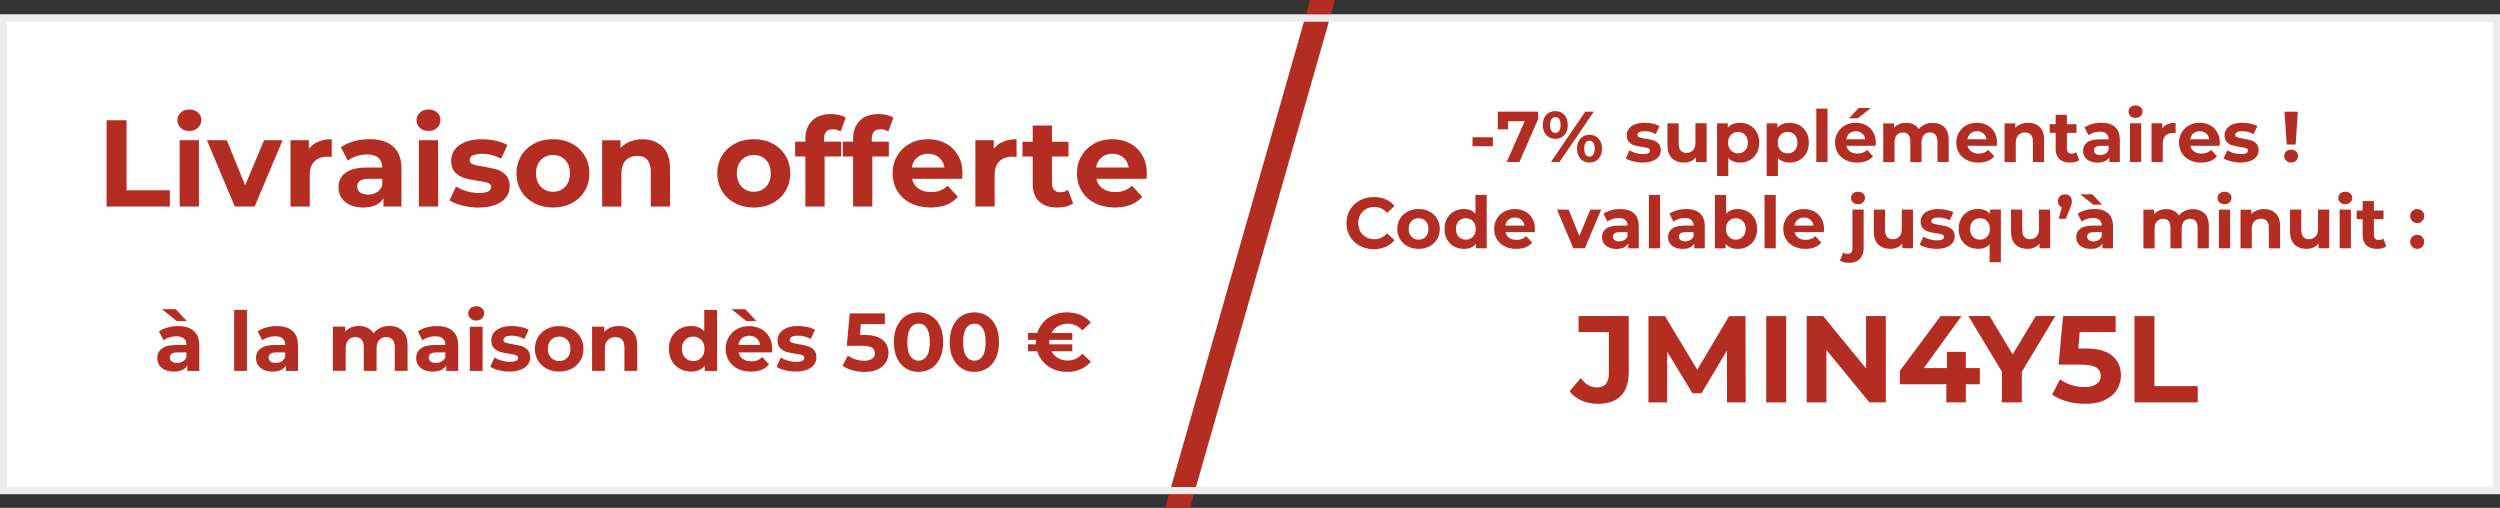 <?xml version="1.0" encoding="UTF-8"?>
<svg id="Calque_1" data-name="Calque 1" xmlns="http://www.w3.org/2000/svg" viewBox="0 0 730 148.27">
  <rect x="0" y="0" width="730" height="148.27" fill="#333333" stroke="none"/>
  <defs>
    <style>
      .cls-1 {
        fill: #fff;
      }

      .cls-2 {
        fill: #ececec;
      }

      .cls-3 {
        fill: #b42d22;
      }
    </style>
  </defs>
  <path class="cls-1" d="M1,5.27H729V143.27H1V5.27Z"/>
  <path class="cls-2" d="M728,6.27V142.27H2V6.27H728m2-2H0V144.27H730V4.27Z"/>
  <g>
    <g>
      <path class="cls-3" d="M429.98,40.08h5.94v2.62h-5.94v-2.62Z"/>
      <path class="cls-3" d="M449.12,32.6v2.21l-5.46,12.5h-3.7l5.27-11.93h-4.87v2.39h-3.02v-5.17h11.78Z"/>
      <path class="cls-3" d="M451.52,39.44c-.68-.74-1.02-1.72-1.02-2.95s.34-2.22,1.02-2.95c.68-.73,1.56-1.1,2.64-1.1s1.95,.37,2.62,1.1c.67,.74,1.01,1.72,1.01,2.95s-.34,2.22-1.01,2.95c-.67,.73-1.55,1.1-2.62,1.1s-1.96-.37-2.64-1.1Zm3.76-1.21c.27-.39,.41-.97,.41-1.74s-.14-1.35-.41-1.74c-.27-.39-.65-.59-1.12-.59s-.83,.2-1.11,.6c-.28,.4-.42,.98-.42,1.73s.14,1.33,.42,1.73c.28,.4,.65,.6,1.11,.6s.85-.2,1.12-.59Zm7.63-5.63h2.5l-10.04,14.7h-2.5l10.04-14.7Zm-.66,14.37c-.55-.33-.98-.8-1.29-1.42-.31-.62-.46-1.33-.46-2.14s.15-1.53,.46-2.14c.31-.62,.74-1.09,1.29-1.42,.55-.33,1.18-.49,1.88-.49,1.08,0,1.96,.37,2.64,1.1,.68,.73,1.02,1.72,1.02,2.95s-.34,2.22-1.02,2.95c-.68,.73-1.56,1.1-2.64,1.1-.7,0-1.33-.16-1.88-.49Zm3-1.83c.27-.4,.41-.98,.41-1.73s-.14-1.33-.41-1.73c-.27-.4-.65-.6-1.12-.6s-.83,.2-1.11,.59-.42,.97-.42,1.74,.14,1.35,.42,1.74c.28,.39,.65,.59,1.11,.59s.85-.2,1.12-.6Z"/>
      <path class="cls-3" d="M476.86,47.12c-.9-.23-1.61-.52-2.14-.87l1.09-2.35c.5,.32,1.11,.58,1.83,.79,.71,.2,1.41,.3,2.1,.3,1.39,0,2.08-.34,2.08-1.03,0-.32-.19-.55-.57-.69-.38-.14-.96-.26-1.74-.36-.92-.14-1.69-.3-2.29-.48-.6-.18-1.12-.5-1.56-.97-.44-.46-.66-1.12-.66-1.97,0-.71,.21-1.35,.62-1.9,.41-.55,1.01-.98,1.81-1.29s1.73-.46,2.8-.46c.8,0,1.59,.09,2.38,.26,.79,.18,1.45,.42,1.96,.72l-1.09,2.33c-.99-.56-2.08-.84-3.25-.84-.7,0-1.23,.1-1.58,.29-.35,.2-.53,.45-.53,.76,0,.35,.19,.6,.57,.73,.38,.14,.98,.27,1.81,.4,.92,.15,1.68,.32,2.27,.49,.59,.18,1.1,.49,1.53,.96,.43,.46,.65,1.11,.65,1.93,0,.7-.21,1.32-.63,1.87-.42,.55-1.03,.97-1.84,1.27-.81,.3-1.76,.45-2.87,.45-.94,0-1.85-.12-2.75-.35Z"/>
      <path class="cls-3" d="M498.34,36v11.3h-3.11v-1.34c-.43,.49-.95,.86-1.55,1.12-.6,.26-1.25,.39-1.95,.39-1.48,0-2.66-.43-3.53-1.28s-1.3-2.12-1.3-3.8v-6.38h3.28v5.9c0,1.82,.76,2.73,2.29,2.73,.78,0,1.41-.26,1.89-.77,.48-.51,.71-1.27,.71-2.28v-5.59h3.28Z"/>
      <path class="cls-3" d="M510.93,36.56c.86,.48,1.54,1.16,2.03,2.04,.49,.88,.74,1.89,.74,3.06s-.25,2.18-.74,3.06-1.17,1.55-2.03,2.04-1.82,.72-2.87,.72c-1.44,0-2.58-.45-3.4-1.36v5.27h-3.28v-15.37h3.13v1.3c.81-.98,2-1.47,3.55-1.47,1.05,0,2,.24,2.87,.72Zm-1.37,7.37c.54-.57,.81-1.33,.81-2.28s-.27-1.71-.81-2.28c-.54-.57-1.23-.85-2.07-.85s-1.53,.28-2.07,.85c-.54,.57-.81,1.33-.81,2.28s.27,1.71,.81,2.28,1.23,.85,2.07,.85,1.53-.28,2.07-.85Z"/>
      <path class="cls-3" d="M525.42,36.56c.86,.48,1.54,1.16,2.03,2.04,.49,.88,.73,1.89,.73,3.06s-.25,2.18-.73,3.06c-.49,.88-1.17,1.55-2.03,2.04-.86,.48-1.82,.72-2.87,.72-1.44,0-2.58-.45-3.4-1.36v5.27h-3.28v-15.37h3.13v1.3c.81-.98,2-1.47,3.55-1.47,1.05,0,2.01,.24,2.87,.72Zm-1.37,7.37c.54-.57,.81-1.33,.81-2.28s-.27-1.71-.81-2.28c-.54-.57-1.23-.85-2.07-.85s-1.53,.28-2.07,.85c-.54,.57-.81,1.33-.81,2.28s.27,1.71,.81,2.28c.54,.57,1.23,.85,2.07,.85s1.53-.28,2.07-.85Z"/>
      <path class="cls-3" d="M530.36,31.72h3.28v15.58h-3.28v-15.58Z"/>
      <path class="cls-3" d="M547.69,42.58h-8.55c.15,.7,.52,1.25,1.09,1.66,.57,.41,1.29,.61,2.14,.61,.59,0,1.11-.09,1.56-.26,.45-.17,.88-.45,1.27-.83l1.74,1.89c-1.06,1.22-2.62,1.83-4.66,1.83-1.27,0-2.4-.25-3.38-.75-.98-.5-1.74-1.19-2.27-2.07s-.8-1.88-.8-3,.26-2.1,.79-2.99c.53-.89,1.25-1.58,2.16-2.08,.92-.5,1.94-.75,3.08-.75s2.11,.24,3,.71c.9,.48,1.6,1.16,2.11,2.05,.51,.89,.77,1.92,.77,3.1,0,.04-.02,.34-.06,.88Zm-7.67-3.63c-.5,.42-.81,.99-.92,1.72h5.57c-.11-.71-.42-1.28-.92-1.71-.5-.43-1.12-.64-1.85-.64s-1.37,.21-1.87,.63Zm2.71-7.41h3.53l-3.8,3.02h-2.56l2.83-3.02Z"/>
      <path class="cls-3" d="M567.77,37.09c.83,.83,1.25,2.08,1.25,3.75v6.47h-3.28v-5.96c0-.9-.19-1.56-.56-2.01-.37-.44-.9-.66-1.59-.66-.77,0-1.38,.25-1.83,.75-.45,.5-.67,1.24-.67,2.22v5.67h-3.28v-5.96c0-1.78-.71-2.67-2.14-2.67-.76,0-1.36,.25-1.81,.75-.45,.5-.67,1.24-.67,2.22v5.67h-3.28v-11.3h3.13v1.3c.42-.48,.93-.84,1.54-1.09,.61-.25,1.28-.38,2-.38,.8,0,1.52,.16,2.16,.47s1.16,.77,1.55,1.38c.46-.59,1.05-1.04,1.75-1.36,.71-.32,1.48-.48,2.32-.48,1.41,0,2.54,.42,3.37,1.25Z"/>
      <path class="cls-3" d="M583.09,42.58h-8.55c.15,.7,.52,1.25,1.09,1.66,.57,.41,1.29,.61,2.14,.61,.59,0,1.11-.09,1.56-.26,.46-.17,.88-.45,1.27-.83l1.74,1.89c-1.06,1.22-2.62,1.83-4.66,1.83-1.27,0-2.4-.25-3.38-.75-.98-.5-1.74-1.19-2.27-2.07-.53-.88-.8-1.88-.8-3s.26-2.1,.79-2.99c.52-.89,1.25-1.58,2.16-2.08,.92-.5,1.94-.75,3.08-.75s2.11,.24,3,.71c.9,.48,1.6,1.16,2.11,2.05,.51,.89,.77,1.92,.77,3.1,0,.04-.02,.34-.06,.88Zm-7.67-3.63c-.5,.42-.81,.99-.92,1.72h5.57c-.11-.71-.42-1.28-.92-1.71-.5-.43-1.12-.64-1.85-.64s-1.37,.21-1.87,.63Z"/>
      <path class="cls-3" d="M595.6,37.1c.86,.84,1.29,2.09,1.29,3.74v6.47h-3.28v-5.96c0-.9-.2-1.56-.59-2.01-.39-.44-.96-.66-1.7-.66-.83,0-1.48,.26-1.97,.77-.49,.51-.74,1.27-.74,2.28v5.59h-3.28v-11.3h3.13v1.32c.43-.48,.97-.84,1.62-1.1,.64-.26,1.35-.39,2.12-.39,1.4,0,2.53,.42,3.39,1.26Z"/>
      <path class="cls-3" d="M607.14,46.76c-.32,.24-.72,.42-1.19,.54-.47,.12-.96,.18-1.48,.18-1.34,0-2.38-.34-3.12-1.03-.74-.69-1.1-1.69-1.1-3.02v-4.64h-1.74v-2.52h1.74v-2.75h3.28v2.75h2.81v2.52h-2.81v4.6c0,.48,.12,.84,.37,1.1,.24,.26,.59,.39,1.04,.39,.52,0,.96-.14,1.32-.42l.88,2.31Z"/>
      <path class="cls-3" d="M617.58,37.09c.94,.83,1.41,2.09,1.41,3.77v6.45h-3.07v-1.41c-.62,1.05-1.76,1.58-3.44,1.58-.87,0-1.62-.15-2.26-.44s-1.12-.7-1.46-1.22c-.34-.52-.5-1.11-.5-1.76,0-1.05,.4-1.88,1.19-2.48s2.01-.9,3.67-.9h2.6c0-.71-.22-1.26-.65-1.65-.43-.38-1.08-.58-1.95-.58-.6,0-1.19,.09-1.77,.28-.58,.19-1.08,.44-1.48,.77l-1.18-2.29c.62-.43,1.35-.77,2.22-1.01,.86-.24,1.75-.36,2.66-.36,1.75,0,3.09,.42,4.03,1.25Zm-2.79,7.79c.43-.26,.74-.64,.92-1.14v-1.16h-2.25c-1.34,0-2.02,.44-2.02,1.32,0,.42,.16,.75,.49,1s.78,.37,1.35,.37,1.06-.13,1.49-.39Z"/>
      <path class="cls-3" d="M622.11,33.9c-.38-.35-.57-.78-.57-1.3s.19-.95,.57-1.3c.38-.35,.87-.52,1.47-.52s1.09,.17,1.47,.5,.57,.76,.57,1.26c0,.55-.19,1-.57,1.35-.38,.36-.87,.54-1.47,.54s-1.09-.17-1.47-.52Zm-.17,2.1h3.28v11.3h-3.28v-11.3Z"/>
      <path class="cls-3" d="M632.98,36.26c.67-.28,1.43-.42,2.3-.42v3.02c-.36-.03-.61-.04-.74-.04-.94,0-1.67,.26-2.21,.79-.53,.52-.8,1.31-.8,2.36v5.33h-3.28v-11.3h3.13v1.49c.39-.55,.92-.96,1.58-1.24Z"/>
      <path class="cls-3" d="M648.13,42.58h-8.55c.15,.7,.52,1.25,1.09,1.66,.57,.41,1.29,.61,2.14,.61,.59,0,1.11-.09,1.56-.26,.46-.17,.88-.45,1.27-.83l1.74,1.89c-1.06,1.22-2.62,1.83-4.66,1.83-1.27,0-2.4-.25-3.38-.75-.98-.5-1.74-1.19-2.27-2.07-.53-.88-.8-1.88-.8-3s.26-2.1,.79-2.99c.52-.89,1.25-1.58,2.16-2.08,.92-.5,1.94-.75,3.08-.75s2.11,.24,3,.71c.9,.48,1.6,1.16,2.11,2.05,.51,.89,.77,1.92,.77,3.1,0,.04-.02,.34-.06,.88Zm-7.67-3.63c-.5,.42-.81,.99-.92,1.72h5.57c-.11-.71-.42-1.28-.92-1.71-.5-.43-1.12-.64-1.85-.64s-1.37,.21-1.87,.63Z"/>
      <path class="cls-3" d="M651.43,47.12c-.9-.23-1.61-.52-2.14-.87l1.09-2.35c.5,.32,1.11,.58,1.83,.79,.71,.2,1.41,.3,2.1,.3,1.39,0,2.08-.34,2.08-1.03,0-.32-.19-.55-.57-.69-.38-.14-.96-.26-1.74-.36-.92-.14-1.69-.3-2.29-.48-.6-.18-1.12-.5-1.56-.97-.44-.46-.66-1.12-.66-1.97,0-.71,.21-1.35,.62-1.9,.41-.55,1.01-.98,1.81-1.29s1.73-.46,2.8-.46c.8,0,1.59,.09,2.38,.26,.79,.18,1.45,.42,1.96,.72l-1.09,2.33c-.99-.56-2.08-.84-3.25-.84-.7,0-1.23,.1-1.58,.29-.35,.2-.53,.45-.53,.76,0,.35,.19,.6,.57,.73,.38,.14,.98,.27,1.81,.4,.92,.15,1.68,.32,2.27,.49,.59,.18,1.1,.49,1.53,.96,.43,.46,.65,1.11,.65,1.93,0,.7-.21,1.32-.63,1.87-.42,.55-1.03,.97-1.84,1.27-.81,.3-1.76,.45-2.87,.45-.94,0-1.85-.12-2.75-.35Z"/>
      <path class="cls-3" d="M667.57,46.91c-.39-.37-.58-.82-.58-1.35s.19-.98,.57-1.33,.86-.54,1.45-.54,1.07,.18,1.45,.54,.57,.8,.57,1.33-.19,.98-.58,1.35c-.39,.37-.87,.56-1.44,.56s-1.05-.19-1.44-.56Zm-.51-14.31h3.91l-.65,9.6h-2.6l-.65-9.6Z"/>
      <path class="cls-3" d="M397.07,71.78c-1.21-.65-2.16-1.55-2.86-2.71-.69-1.15-1.04-2.46-1.04-3.92s.35-2.76,1.04-3.92c.69-1.15,1.65-2.06,2.86-2.71s2.57-.98,4.08-.98c1.27,0,2.43,.22,3.46,.67s1.89,1.09,2.59,1.93l-2.18,2.02c-.99-1.15-2.23-1.72-3.7-1.72-.91,0-1.72,.2-2.44,.6s-1.27,.96-1.67,1.67c-.4,.71-.6,1.53-.6,2.44s.2,1.72,.6,2.44c.4,.71,.96,1.27,1.67,1.67s1.53,.6,2.44,.6c1.47,0,2.7-.58,3.7-1.74l2.18,2.02c-.7,.85-1.57,1.51-2.6,1.95s-2.19,.67-3.46,.67c-1.5,0-2.85-.33-4.06-.98Z"/>
      <path class="cls-3" d="M411.03,71.92c-.95-.5-1.68-1.19-2.22-2.07s-.8-1.88-.8-3,.27-2.12,.8-3c.53-.88,1.27-1.57,2.22-2.07,.94-.5,2.01-.75,3.2-.75s2.25,.25,3.19,.75c.94,.5,1.67,1.19,2.21,2.07,.53,.88,.8,1.88,.8,3s-.27,2.12-.8,3c-.53,.88-1.27,1.57-2.21,2.07-.94,.5-2,.75-3.19,.75s-2.26-.25-3.2-.75Zm5.27-2.79c.54-.57,.81-1.33,.81-2.28s-.27-1.71-.81-2.28c-.54-.57-1.23-.85-2.07-.85s-1.53,.28-2.08,.85c-.55,.57-.82,1.33-.82,2.28s.27,1.71,.82,2.28,1.24,.85,2.08,.85,1.53-.28,2.07-.85Z"/>
      <path class="cls-3" d="M434.12,56.92v15.58h-3.13v-1.3c-.81,.98-1.99,1.47-3.53,1.47-1.06,0-2.03-.24-2.89-.71-.86-.48-1.54-1.16-2.03-2.04-.49-.88-.74-1.9-.74-3.07s.25-2.18,.74-3.07c.49-.88,1.17-1.56,2.03-2.04,.86-.48,1.82-.71,2.89-.71,1.44,0,2.57,.46,3.38,1.36v-5.48h3.28Zm-4.03,12.21c.55-.57,.82-1.33,.82-2.28s-.27-1.71-.82-2.28c-.55-.57-1.23-.85-2.06-.85s-1.53,.28-2.08,.85c-.55,.57-.82,1.33-.82,2.28s.27,1.71,.82,2.28,1.24,.85,2.08,.85,1.51-.28,2.06-.85Z"/>
      <path class="cls-3" d="M448.15,67.78h-8.55c.15,.7,.52,1.25,1.09,1.66,.57,.41,1.29,.61,2.14,.61,.59,0,1.11-.09,1.56-.26,.46-.17,.88-.45,1.27-.83l1.74,1.89c-1.06,1.22-2.62,1.83-4.66,1.83-1.27,0-2.4-.25-3.38-.75-.98-.5-1.74-1.19-2.27-2.07-.53-.88-.8-1.88-.8-3s.26-2.1,.79-2.99c.52-.89,1.25-1.58,2.16-2.08,.92-.5,1.94-.75,3.08-.75s2.11,.24,3,.71c.9,.48,1.6,1.16,2.11,2.05,.51,.89,.77,1.92,.77,3.1,0,.04-.02,.34-.06,.88Zm-7.67-3.63c-.5,.42-.81,.99-.92,1.72h5.57c-.11-.71-.42-1.28-.92-1.71-.5-.43-1.12-.64-1.85-.64s-1.37,.21-1.87,.63Z"/>
      <path class="cls-3" d="M467.55,61.2l-4.77,11.3h-3.38l-4.75-11.3h3.38l3.13,7.69,3.23-7.69h3.15Z"/>
      <path class="cls-3" d="M477.11,62.29c.94,.83,1.41,2.09,1.41,3.77v6.45h-3.07v-1.41c-.62,1.05-1.76,1.58-3.44,1.58-.87,0-1.62-.15-2.26-.44-.64-.29-1.12-.7-1.46-1.22-.34-.52-.5-1.11-.5-1.76,0-1.05,.4-1.88,1.19-2.48s2.01-.9,3.66-.9h2.6c0-.71-.22-1.26-.65-1.65-.43-.38-1.08-.58-1.95-.58-.6,0-1.19,.09-1.77,.28s-1.07,.44-1.48,.77l-1.18-2.29c.62-.43,1.35-.77,2.22-1.01,.86-.24,1.75-.36,2.66-.36,1.75,0,3.09,.42,4.03,1.25Zm-2.79,7.79c.43-.26,.74-.64,.92-1.14v-1.16h-2.25c-1.34,0-2.02,.44-2.02,1.32,0,.42,.16,.75,.49,1s.78,.37,1.35,.37,1.06-.13,1.49-.39Z"/>
      <path class="cls-3" d="M481.48,56.92h3.28v15.58h-3.28v-15.58Z"/>
      <path class="cls-3" d="M496.39,62.29c.94,.83,1.41,2.09,1.41,3.77v6.45h-3.07v-1.41c-.62,1.05-1.76,1.58-3.44,1.58-.87,0-1.62-.15-2.26-.44-.64-.29-1.12-.7-1.46-1.22-.34-.52-.5-1.11-.5-1.76,0-1.05,.4-1.88,1.19-2.48s2.01-.9,3.66-.9h2.6c0-.71-.22-1.26-.65-1.65-.43-.38-1.08-.58-1.95-.58-.6,0-1.19,.09-1.77,.28s-1.07,.44-1.48,.77l-1.18-2.29c.62-.43,1.35-.77,2.22-1.01,.86-.24,1.75-.36,2.66-.36,1.75,0,3.09,.42,4.03,1.25Zm-2.79,7.79c.43-.26,.74-.64,.92-1.14v-1.16h-2.25c-1.34,0-2.02,.44-2.02,1.32,0,.42,.16,.75,.49,1s.78,.37,1.35,.37,1.06-.13,1.49-.39Z"/>
      <path class="cls-3" d="M510.3,61.76c.86,.48,1.54,1.16,2.03,2.04,.49,.88,.74,1.89,.74,3.06s-.25,2.18-.74,3.06-1.17,1.55-2.03,2.04-1.82,.72-2.87,.72c-1.55,0-2.74-.49-3.55-1.47v1.3h-3.13v-15.58h3.28v5.48c.83-.91,1.96-1.36,3.4-1.36,1.05,0,2,.24,2.87,.72Zm-1.37,7.37c.54-.57,.81-1.33,.81-2.28s-.27-1.71-.81-2.28c-.54-.57-1.23-.85-2.07-.85s-1.53,.28-2.07,.85c-.54,.57-.81,1.33-.81,2.28s.27,1.71,.81,2.28,1.23,.85,2.07,.85,1.53-.28,2.07-.85Z"/>
      <path class="cls-3" d="M515.24,56.92h3.28v15.58h-3.28v-15.58Z"/>
      <path class="cls-3" d="M532.57,67.78h-8.55c.15,.7,.52,1.25,1.09,1.66,.57,.41,1.29,.61,2.14,.61,.59,0,1.11-.09,1.56-.26,.46-.17,.88-.45,1.27-.83l1.74,1.89c-1.06,1.22-2.62,1.83-4.66,1.83-1.27,0-2.4-.25-3.38-.75-.98-.5-1.74-1.19-2.27-2.07-.53-.88-.8-1.88-.8-3s.26-2.1,.79-2.99c.52-.89,1.25-1.58,2.16-2.08,.92-.5,1.94-.75,3.08-.75s2.11,.24,3,.71c.9,.48,1.6,1.16,2.11,2.05,.51,.89,.77,1.92,.77,3.1,0,.04-.02,.34-.06,.88Zm-7.67-3.63c-.5,.42-.81,.99-.92,1.72h5.57c-.11-.71-.42-1.28-.92-1.71-.5-.43-1.12-.64-1.85-.64s-1.37,.21-1.87,.63Z"/>
      <path class="cls-3" d="M537.29,76.11l.88-2.37c.38,.27,.84,.4,1.39,.4,.42,0,.75-.14,.99-.41s.36-.68,.36-1.23v-11.3h3.28v11.28c0,1.32-.38,2.36-1.12,3.12-.75,.76-1.8,1.14-3.14,1.14-1.15,0-2.02-.21-2.62-.63Zm3.78-17.01c-.38-.35-.57-.78-.57-1.3s.19-.95,.57-1.3c.38-.35,.87-.52,1.47-.52s1.09,.17,1.47,.5,.57,.76,.57,1.26c0,.55-.19,1-.57,1.35-.38,.36-.87,.54-1.47,.54s-1.09-.17-1.47-.52Z"/>
      <path class="cls-3" d="M558.59,61.2v11.3h-3.11v-1.34c-.43,.49-.95,.86-1.55,1.12-.6,.26-1.25,.39-1.95,.39-1.48,0-2.66-.43-3.53-1.28s-1.3-2.12-1.3-3.8v-6.38h3.28v5.9c0,1.82,.76,2.73,2.29,2.73,.78,0,1.41-.26,1.89-.77,.48-.51,.71-1.27,.71-2.28v-5.59h3.28Z"/>
      <path class="cls-3" d="M562.68,72.32c-.9-.23-1.61-.52-2.14-.87l1.09-2.35c.5,.32,1.11,.58,1.83,.79,.71,.2,1.41,.3,2.1,.3,1.39,0,2.08-.34,2.08-1.03,0-.32-.19-.55-.57-.69-.38-.14-.96-.26-1.74-.36-.92-.14-1.69-.3-2.29-.48-.6-.18-1.12-.5-1.56-.97-.44-.46-.66-1.12-.66-1.97,0-.71,.21-1.35,.62-1.9s1.01-.98,1.81-1.29c.79-.31,1.72-.46,2.8-.46,.8,0,1.59,.09,2.38,.26,.79,.18,1.45,.42,1.96,.72l-1.09,2.33c-.99-.56-2.08-.84-3.25-.84-.7,0-1.22,.1-1.57,.29-.35,.2-.53,.45-.53,.76,0,.35,.19,.6,.57,.73,.38,.14,.98,.27,1.81,.4,.92,.15,1.68,.32,2.27,.49,.59,.18,1.1,.49,1.53,.96s.65,1.11,.65,1.93c0,.7-.21,1.32-.63,1.87-.42,.55-1.03,.97-1.84,1.27-.8,.3-1.76,.45-2.87,.45-.94,0-1.86-.12-2.75-.35Z"/>
      <path class="cls-3" d="M584.25,61.2v15.37h-3.28v-5.27c-.81,.91-1.94,1.36-3.38,1.36-1.06,0-2.03-.24-2.89-.71-.86-.48-1.54-1.16-2.03-2.04-.49-.88-.74-1.9-.74-3.07s.25-2.18,.74-3.07c.49-.88,1.17-1.56,2.03-2.04,.86-.48,1.82-.71,2.89-.71,1.54,0,2.72,.49,3.53,1.47v-1.3h3.13Zm-4.03,7.93c.55-.57,.82-1.33,.82-2.28s-.27-1.71-.82-2.28c-.55-.57-1.23-.85-2.06-.85s-1.53,.28-2.08,.85c-.55,.57-.82,1.33-.82,2.28s.27,1.71,.82,2.28,1.24,.85,2.08,.85,1.51-.28,2.06-.85Z"/>
      <path class="cls-3" d="M598.65,61.2v11.3h-3.11v-1.34c-.43,.49-.95,.86-1.55,1.12-.6,.26-1.25,.39-1.95,.39-1.48,0-2.66-.43-3.53-1.28s-1.3-2.12-1.3-3.8v-6.38h3.28v5.9c0,1.82,.76,2.73,2.29,2.73,.78,0,1.41-.26,1.89-.77,.48-.51,.71-1.27,.71-2.28v-5.59h3.28Z"/>
      <path class="cls-3" d="M604.41,57.31c.38,.37,.57,.86,.57,1.46,0,.28-.04,.56-.1,.84-.07,.28-.22,.7-.44,1.26l-1.22,3.02h-2.08l.9-3.32c-.35-.15-.62-.38-.82-.69-.2-.31-.29-.68-.29-1.11,0-.6,.19-1.09,.58-1.46s.87-.56,1.46-.56,1.07,.19,1.45,.56Z"/>
      <path class="cls-3" d="M615.58,62.29c.94,.83,1.41,2.09,1.41,3.77v6.45h-3.07v-1.41c-.62,1.05-1.76,1.58-3.44,1.58-.87,0-1.62-.15-2.26-.44-.64-.29-1.12-.7-1.46-1.22-.34-.52-.5-1.11-.5-1.76,0-1.05,.4-1.88,1.19-2.48s2.01-.9,3.66-.9h2.6c0-.71-.22-1.26-.65-1.65-.43-.38-1.08-.58-1.95-.58-.6,0-1.19,.09-1.77,.28s-1.07,.44-1.48,.77l-1.18-2.29c.62-.43,1.35-.77,2.22-1.01,.86-.24,1.75-.36,2.66-.36,1.75,0,3.09,.42,4.03,1.25Zm-8.15-5.55h3.53l2.83,3.02h-2.56l-3.8-3.02Zm5.36,13.35c.43-.26,.74-.64,.92-1.14v-1.16h-2.25c-1.34,0-2.02,.44-2.02,1.32,0,.42,.16,.75,.49,1s.78,.37,1.35,.37,1.06-.13,1.49-.39Z"/>
      <path class="cls-3" d="M643.73,62.29c.83,.83,1.25,2.08,1.25,3.75v6.47h-3.28v-5.96c0-.9-.19-1.56-.56-2.01-.37-.44-.9-.66-1.59-.66-.77,0-1.38,.25-1.83,.75-.45,.5-.67,1.24-.67,2.22v5.67h-3.28v-5.96c0-1.78-.71-2.67-2.14-2.67-.76,0-1.36,.25-1.81,.75-.45,.5-.67,1.24-.67,2.22v5.67h-3.28v-11.3h3.13v1.3c.42-.48,.93-.84,1.54-1.09,.61-.25,1.28-.38,2-.38,.8,0,1.52,.16,2.16,.47s1.16,.77,1.55,1.38c.46-.59,1.05-1.04,1.75-1.36,.71-.32,1.48-.48,2.32-.48,1.41,0,2.54,.42,3.37,1.25Z"/>
      <path class="cls-3" d="M648.09,59.1c-.38-.35-.57-.78-.57-1.3s.19-.95,.57-1.3c.38-.35,.87-.52,1.47-.52s1.09,.17,1.47,.5,.57,.76,.57,1.26c0,.55-.19,1-.57,1.35-.38,.36-.87,.54-1.47,.54s-1.09-.17-1.47-.52Zm-.17,2.1h3.28v11.3h-3.28v-11.3Z"/>
      <path class="cls-3" d="M664.5,62.3c.86,.84,1.29,2.09,1.29,3.74v6.47h-3.28v-5.96c0-.9-.2-1.56-.59-2.01-.39-.44-.96-.66-1.7-.66-.83,0-1.48,.26-1.97,.77-.49,.51-.73,1.27-.73,2.28v5.59h-3.28v-11.3h3.13v1.32c.43-.48,.97-.84,1.62-1.1,.64-.26,1.35-.39,2.12-.39,1.4,0,2.53,.42,3.39,1.26Z"/>
      <path class="cls-3" d="M680.13,61.2v11.3h-3.11v-1.34c-.43,.49-.95,.86-1.55,1.12-.6,.26-1.25,.39-1.95,.39-1.48,0-2.66-.43-3.53-1.28-.87-.85-1.3-2.12-1.3-3.8v-6.38h3.28v5.9c0,1.82,.76,2.73,2.29,2.73,.78,0,1.41-.26,1.89-.77,.48-.51,.71-1.27,.71-2.28v-5.59h3.28Z"/>
      <path class="cls-3" d="M683.35,59.1c-.38-.35-.57-.78-.57-1.3s.19-.95,.57-1.3c.38-.35,.87-.52,1.47-.52s1.09,.17,1.47,.5,.57,.76,.57,1.26c0,.55-.19,1-.57,1.35-.38,.36-.87,.54-1.47,.54s-1.09-.17-1.47-.52Zm-.17,2.1h3.28v11.3h-3.28v-11.3Z"/>
      <path class="cls-3" d="M696.79,71.96c-.32,.24-.72,.42-1.19,.54-.47,.12-.96,.18-1.48,.18-1.34,0-2.38-.34-3.12-1.03-.74-.69-1.1-1.69-1.1-3.02v-4.64h-1.74v-2.52h1.74v-2.75h3.28v2.75h2.81v2.52h-2.81v4.6c0,.48,.12,.84,.37,1.1,.24,.26,.59,.39,1.04,.39,.52,0,.96-.14,1.32-.42l.88,2.31Z"/>
      <path class="cls-3" d="M704.37,64.54c-.39-.39-.59-.88-.59-1.47s.2-1.09,.59-1.46c.39-.37,.88-.56,1.45-.56s1.06,.19,1.45,.56c.39,.37,.59,.86,.59,1.46s-.2,1.08-.59,1.47c-.39,.39-.88,.59-1.45,.59s-1.06-.2-1.45-.59Zm0,7.54c-.39-.39-.59-.88-.59-1.47s.2-1.09,.59-1.46c.39-.37,.88-.56,1.45-.56s1.06,.19,1.45,.56c.39,.37,.59,.86,.59,1.46s-.2,1.08-.59,1.47-.88,.59-1.45,.59-1.06-.2-1.45-.59Z"/>
      <path class="cls-3" d="M461.83,116.98c-1.43-.63-2.6-1.54-3.51-2.72l3.24-3.89c1.37,1.85,2.93,2.77,4.68,2.77,2.38,0,3.56-1.39,3.56-4.18v-11.99h-8.86v-4.68h14.65v16.34c0,3.1-.77,5.42-2.3,6.97-1.54,1.55-3.79,2.32-6.77,2.32-1.7,0-3.27-.32-4.7-.95Z"/>
      <path class="cls-3" d="M504.29,117.5l-.04-15.12-7.42,12.46h-2.63l-7.38-12.13v14.8h-5.47v-25.2h4.82l9.43,15.66,9.29-15.66h4.79l.07,25.2h-5.47Z"/>
      <path class="cls-3" d="M515.74,92.3h5.83v25.2h-5.83v-25.2Z"/>
      <path class="cls-3" d="M550.66,92.3v25.2h-4.79l-12.56-15.3v15.3h-5.76v-25.2h4.82l12.53,15.3v-15.3h5.76Z"/>
      <path class="cls-3" d="M578.12,112.21h-4.1v5.29h-5.69v-5.29h-13.57v-3.92l11.88-15.98h6.12l-11.02,15.16h6.77v-4.72h5.51v4.72h4.1v4.75Z"/>
      <path class="cls-3" d="M590.37,108.57v8.93h-5.83v-9l-9.76-16.2h6.19l6.73,11.2,6.73-11.2h5.72l-9.79,16.27Z"/>
      <path class="cls-3" d="M616.77,103.89c1.69,1.42,2.54,3.31,2.54,5.69,0,1.54-.38,2.93-1.15,4.19-.77,1.26-1.94,2.27-3.51,3.02-1.57,.76-3.51,1.13-5.81,1.13-1.78,0-3.52-.23-5.24-.7-1.72-.47-3.17-1.13-4.37-2l2.3-4.46c.96,.72,2.06,1.28,3.31,1.67,1.25,.4,2.53,.59,3.85,.59,1.46,0,2.62-.29,3.46-.86,.84-.58,1.26-1.38,1.26-2.41s-.44-1.9-1.31-2.45c-.88-.55-2.39-.83-4.55-.83h-6.44l1.3-14.18h15.37v4.68h-10.51l-.4,4.79h2.05c3.55,0,6.17,.71,7.87,2.12Z"/>
      <path class="cls-3" d="M623.27,92.3h5.83v20.45h12.64v4.75h-18.47v-25.2Z"/>
    </g>
    <g>
      <path class="cls-3" d="M31.12,35.11h5.83v20.45h12.64v4.75H31.12v-25.2Z"/>
      <path class="cls-3" d="M52.76,37.34c-.65-.6-.97-1.34-.97-2.23s.32-1.63,.97-2.23c.65-.6,1.49-.9,2.52-.9s1.87,.29,2.52,.86c.65,.58,.97,1.3,.97,2.16,0,.94-.32,1.71-.97,2.32-.65,.61-1.49,.92-2.52,.92s-1.87-.3-2.52-.9Zm-.29,3.6h5.62v19.37h-5.62v-19.37Z"/>
      <path class="cls-3" d="M82.53,40.94l-8.17,19.37h-5.8l-8.14-19.37h5.8l5.36,13.18,5.54-13.18h5.4Z"/>
      <path class="cls-3" d="M92.92,41.37c1.14-.48,2.45-.72,3.94-.72v5.18c-.62-.05-1.04-.07-1.26-.07-1.61,0-2.87,.45-3.78,1.35-.91,.9-1.37,2.25-1.37,4.05v9.14h-5.62v-19.37h5.36v2.56c.67-.94,1.58-1.64,2.72-2.12Z"/>
      <path class="cls-3" d="M114.82,42.79c1.61,1.43,2.41,3.58,2.41,6.46v11.05h-5.26v-2.41c-1.06,1.8-3.02,2.7-5.9,2.7-1.49,0-2.78-.25-3.87-.76-1.09-.5-1.93-1.2-2.5-2.09-.58-.89-.86-1.9-.86-3.02,0-1.8,.68-3.22,2.03-4.25,1.36-1.03,3.45-1.55,6.28-1.55h4.46c0-1.22-.37-2.17-1.12-2.83-.74-.66-1.86-.99-3.35-.99-1.03,0-2.05,.16-3.04,.49-1,.32-1.84,.76-2.54,1.31l-2.02-3.92c1.06-.74,2.32-1.32,3.8-1.73,1.48-.41,2.99-.61,4.55-.61,3,0,5.3,.71,6.91,2.14Zm-4.79,13.36c.74-.44,1.27-1.1,1.58-1.96v-1.98h-3.85c-2.3,0-3.46,.76-3.46,2.27,0,.72,.28,1.29,.85,1.71,.56,.42,1.34,.63,2.32,.63s1.81-.22,2.56-.67Z"/>
      <path class="cls-3" d="M122.6,37.34c-.65-.6-.97-1.34-.97-2.23s.32-1.63,.97-2.23c.65-.6,1.49-.9,2.52-.9s1.87,.29,2.52,.86c.65,.58,.97,1.3,.97,2.16,0,.94-.32,1.71-.97,2.32-.65,.61-1.49,.92-2.52,.92s-1.87-.3-2.52-.9Zm-.29,3.6h5.62v19.37h-5.62v-19.37Z"/>
      <path class="cls-3" d="M134.95,60c-1.54-.4-2.76-.89-3.67-1.49l1.87-4.03c.86,.55,1.91,1,3.13,1.35,1.22,.35,2.42,.52,3.6,.52,2.38,0,3.56-.59,3.56-1.76,0-.55-.32-.95-.97-1.19-.65-.24-1.64-.44-2.99-.61-1.58-.24-2.89-.52-3.92-.83-1.03-.31-1.93-.86-2.68-1.66-.76-.79-1.13-1.92-1.13-3.38,0-1.22,.35-2.31,1.06-3.26,.71-.95,1.74-1.69,3.1-2.21,1.36-.53,2.96-.79,4.81-.79,1.37,0,2.73,.15,4.09,.45,1.36,.3,2.48,.71,3.37,1.24l-1.87,4c-1.7-.96-3.56-1.44-5.58-1.44-1.2,0-2.1,.17-2.7,.5-.6,.34-.9,.77-.9,1.3,0,.6,.32,1.02,.97,1.26,.65,.24,1.68,.47,3.1,.68,1.58,.26,2.88,.55,3.89,.85,1.01,.3,1.88,.85,2.63,1.64,.74,.79,1.12,1.9,1.12,3.31,0,1.2-.36,2.27-1.08,3.2-.72,.94-1.77,1.66-3.15,2.18-1.38,.52-3.02,.77-4.91,.77-1.61,0-3.18-.2-4.72-.59Z"/>
      <path class="cls-3" d="M155.99,59.32c-1.62-.85-2.89-2.03-3.8-3.55-.91-1.51-1.37-3.23-1.37-5.15s.46-3.64,1.37-5.15c.91-1.51,2.18-2.69,3.8-3.55,1.62-.85,3.45-1.28,5.49-1.28s3.86,.43,5.47,1.28c1.61,.85,2.87,2.03,3.78,3.55,.91,1.51,1.37,3.23,1.37,5.15s-.46,3.64-1.37,5.15c-.91,1.51-2.17,2.69-3.78,3.55-1.61,.85-3.43,1.28-5.47,1.28s-3.87-.43-5.49-1.28Zm9.04-4.79c.92-.97,1.39-2.27,1.39-3.91s-.46-2.93-1.39-3.91c-.92-.97-2.11-1.46-3.55-1.46s-2.63,.49-3.56,1.46c-.94,.97-1.4,2.27-1.4,3.91s.47,2.93,1.4,3.91c.94,.97,2.12,1.46,3.56,1.46s2.62-.49,3.55-1.46Z"/>
      <path class="cls-3" d="M193.43,42.81c1.48,1.44,2.21,3.58,2.21,6.41v11.09h-5.62v-10.22c0-1.54-.34-2.68-1.01-3.44-.67-.76-1.64-1.13-2.92-1.13-1.42,0-2.54,.44-3.38,1.31-.84,.88-1.26,2.18-1.26,3.91v9.58h-5.62v-19.37h5.36v2.27c.74-.82,1.67-1.45,2.77-1.89,1.1-.44,2.32-.67,3.64-.67,2.4,0,4.34,.72,5.81,2.16Z"/>
      <path class="cls-3" d="M214.63,59.32c-1.62-.85-2.89-2.03-3.8-3.55-.91-1.51-1.37-3.23-1.37-5.15s.46-3.64,1.37-5.15c.91-1.51,2.18-2.69,3.8-3.55,1.62-.85,3.45-1.28,5.49-1.28s3.86,.43,5.47,1.28c1.61,.85,2.87,2.03,3.78,3.55,.91,1.51,1.37,3.23,1.37,5.15s-.46,3.64-1.37,5.15c-.91,1.51-2.17,2.69-3.78,3.55-1.61,.85-3.43,1.28-5.47,1.28s-3.87-.43-5.49-1.28Zm9.04-4.79c.92-.97,1.39-2.27,1.39-3.91s-.46-2.93-1.39-3.91c-.92-.97-2.11-1.46-3.55-1.46s-2.63,.49-3.56,1.46c-.94,.97-1.4,2.27-1.4,3.91s.47,2.93,1.4,3.91c.94,.97,2.12,1.46,3.56,1.46s2.62-.49,3.55-1.46Z"/>
      <path class="cls-3" d="M240.64,41.37h4.97v4.32h-4.82v14.62h-5.62v-14.62h-2.99v-4.32h2.99v-.86c0-2.21,.65-3.96,1.96-5.26,1.31-1.3,3.15-1.94,5.53-1.94,.84,0,1.64,.09,2.39,.27,.76,.18,1.39,.44,1.89,.77l-1.48,4.07c-.65-.46-1.4-.68-2.27-.68-1.7,0-2.56,.94-2.56,2.81v.83Z"/>
      <path class="cls-3" d="M254.57,41.37h4.97v4.32h-4.82v14.62h-5.62v-14.62h-2.99v-4.32h2.99v-.86c0-2.21,.65-3.96,1.96-5.26,1.31-1.3,3.15-1.94,5.53-1.94,.84,0,1.64,.09,2.39,.27,.76,.18,1.39,.44,1.89,.77l-1.48,4.07c-.65-.46-1.4-.68-2.27-.68-1.7,0-2.56,.94-2.56,2.81v.83Z"/>
      <path class="cls-3" d="M280.96,52.21h-14.65c.26,1.2,.89,2.15,1.87,2.84,.98,.7,2.21,1.04,3.67,1.04,1.01,0,1.9-.15,2.68-.45,.78-.3,1.51-.77,2.18-1.42l2.99,3.24c-1.82,2.09-4.49,3.13-7.99,3.13-2.18,0-4.12-.43-5.8-1.28-1.68-.85-2.98-2.03-3.89-3.55-.91-1.51-1.37-3.23-1.37-5.15s.45-3.61,1.35-5.13c.9-1.52,2.14-2.71,3.71-3.56,1.57-.85,3.33-1.28,5.27-1.28s3.61,.41,5.15,1.22c1.54,.82,2.74,1.99,3.62,3.51,.88,1.52,1.31,3.29,1.31,5.31,0,.07-.04,.58-.11,1.51Zm-13.14-6.23c-.86,.72-1.39,1.7-1.58,2.95h9.54c-.19-1.22-.72-2.2-1.58-2.93-.86-.73-1.92-1.1-3.17-1.1s-2.34,.36-3.2,1.08Z"/>
      <path class="cls-3" d="M292.9,41.37c1.14-.48,2.45-.72,3.94-.72v5.18c-.62-.05-1.04-.07-1.26-.07-1.61,0-2.87,.45-3.78,1.35-.91,.9-1.37,2.25-1.37,4.05v9.14h-5.62v-19.37h5.36v2.56c.67-.94,1.58-1.64,2.72-2.12Z"/>
      <path class="cls-3" d="M313.36,59.37c-.55,.41-1.23,.71-2.03,.92s-1.65,.31-2.54,.31c-2.3,0-4.09-.59-5.35-1.76-1.26-1.18-1.89-2.9-1.89-5.18v-7.96h-2.99v-4.32h2.99v-4.72h5.62v4.72h4.82v4.32h-4.82v7.88c0,.82,.21,1.45,.63,1.89,.42,.44,1.01,.67,1.78,.67,.89,0,1.64-.24,2.27-.72l1.51,3.96Z"/>
      <path class="cls-3" d="M334.78,52.21h-14.65c.26,1.2,.89,2.15,1.87,2.84,.98,.7,2.21,1.04,3.67,1.04,1.01,0,1.9-.15,2.68-.45,.78-.3,1.51-.77,2.18-1.42l2.99,3.24c-1.82,2.09-4.49,3.13-7.99,3.13-2.18,0-4.12-.43-5.8-1.28-1.68-.85-2.98-2.03-3.89-3.55-.91-1.51-1.37-3.23-1.37-5.15s.45-3.61,1.35-5.13c.9-1.52,2.14-2.71,3.71-3.56,1.57-.85,3.33-1.28,5.27-1.28s3.61,.41,5.15,1.22c1.54,.82,2.74,1.99,3.62,3.51,.88,1.52,1.31,3.29,1.31,5.31,0,.07-.04,.58-.11,1.51Zm-13.14-6.23c-.86,.72-1.39,1.7-1.58,2.95h9.54c-.19-1.22-.72-2.2-1.58-2.93-.86-.73-1.92-1.1-3.17-1.1s-2.34,.36-3.2,1.08Z"/>
      <path class="cls-3" d="M56.58,96.63c1.07,.95,1.61,2.39,1.61,4.31v7.37h-3.5v-1.61c-.7,1.2-2.02,1.8-3.94,1.8-.99,0-1.85-.17-2.58-.5-.73-.34-1.28-.8-1.67-1.39-.38-.59-.58-1.26-.58-2.02,0-1.2,.45-2.14,1.36-2.83,.9-.69,2.3-1.03,4.19-1.03h2.98c0-.82-.25-1.44-.74-1.88-.5-.44-1.24-.66-2.23-.66-.69,0-1.36,.11-2.03,.32s-1.23,.51-1.69,.88l-1.34-2.62c.7-.5,1.55-.88,2.53-1.15,.98-.27,2-.41,3.04-.41,2,0,3.54,.48,4.61,1.43Zm-9.31-6.35h4.03l3.24,3.46h-2.93l-4.34-3.46Zm6.12,15.25c.5-.3,.85-.73,1.06-1.31v-1.32h-2.57c-1.54,0-2.3,.5-2.3,1.51,0,.48,.19,.86,.56,1.14,.38,.28,.89,.42,1.55,.42s1.21-.15,1.7-.44Z"/>
      <path class="cls-3" d="M68.37,90.5h3.74v17.81h-3.74v-17.81Z"/>
      <path class="cls-3" d="M85.41,96.63c1.07,.95,1.61,2.39,1.61,4.31v7.37h-3.5v-1.61c-.7,1.2-2.02,1.8-3.94,1.8-.99,0-1.85-.17-2.58-.5-.73-.34-1.28-.8-1.67-1.39-.38-.59-.58-1.26-.58-2.02,0-1.2,.45-2.14,1.36-2.83,.9-.69,2.3-1.03,4.19-1.03h2.98c0-.82-.25-1.44-.74-1.88-.5-.44-1.24-.66-2.23-.66-.69,0-1.36,.11-2.03,.32s-1.23,.51-1.69,.88l-1.34-2.62c.7-.5,1.55-.88,2.53-1.15,.98-.27,2-.41,3.04-.41,2,0,3.54,.48,4.61,1.43Zm-3.19,8.9c.5-.3,.85-.73,1.06-1.31v-1.32h-2.57c-1.54,0-2.3,.5-2.3,1.51,0,.48,.19,.86,.56,1.14,.38,.28,.89,.42,1.55,.42s1.21-.15,1.7-.44Z"/>
      <path class="cls-3" d="M117.58,96.63c.95,.95,1.43,2.38,1.43,4.28v7.39h-3.74v-6.82c0-1.02-.21-1.79-.64-2.29-.42-.5-1.03-.76-1.81-.76-.88,0-1.58,.28-2.09,.85-.51,.57-.77,1.41-.77,2.53v6.48h-3.74v-6.82c0-2.03-.82-3.05-2.45-3.05-.86,0-1.55,.28-2.06,.85-.51,.57-.77,1.41-.77,2.53v6.48h-3.74v-12.91h3.58v1.49c.48-.54,1.07-.96,1.76-1.25,.7-.29,1.46-.43,2.29-.43,.91,0,1.74,.18,2.47,.54,.74,.36,1.33,.88,1.78,1.57,.53-.67,1.2-1.19,2-1.56s1.69-.55,2.65-.55c1.62,0,2.9,.48,3.85,1.43Z"/>
      <path class="cls-3" d="M132.18,96.63c1.07,.95,1.61,2.39,1.61,4.31v7.37h-3.5v-1.61c-.7,1.2-2.02,1.8-3.94,1.8-.99,0-1.85-.17-2.58-.5-.73-.34-1.28-.8-1.67-1.39-.38-.59-.58-1.26-.58-2.02,0-1.2,.45-2.14,1.36-2.83,.9-.69,2.3-1.03,4.19-1.03h2.98c0-.82-.25-1.44-.74-1.88-.5-.44-1.24-.66-2.23-.66-.69,0-1.36,.11-2.03,.32s-1.23,.51-1.69,.88l-1.34-2.62c.7-.5,1.55-.88,2.53-1.15,.98-.27,2-.41,3.04-.41,2,0,3.54,.48,4.61,1.43Zm-3.19,8.9c.5-.3,.85-.73,1.06-1.31v-1.32h-2.57c-1.54,0-2.3,.5-2.3,1.51,0,.48,.19,.86,.56,1.14,.38,.28,.89,.42,1.55,.42s1.21-.15,1.7-.44Z"/>
      <path class="cls-3" d="M137.37,93c-.43-.4-.65-.9-.65-1.49s.22-1.09,.65-1.49c.43-.4,.99-.6,1.68-.6s1.25,.19,1.68,.58c.43,.38,.65,.86,.65,1.44,0,.62-.22,1.14-.65,1.55-.43,.41-.99,.61-1.68,.61s-1.25-.2-1.68-.6Zm-.19,2.4h3.74v12.91h-3.74v-12.91Z"/>
      <path class="cls-3" d="M145.6,108.1c-1.02-.26-1.84-.6-2.45-1l1.25-2.69c.58,.37,1.27,.67,2.09,.9,.82,.23,1.62,.35,2.4,.35,1.58,0,2.38-.39,2.38-1.18,0-.37-.22-.63-.65-.79-.43-.16-1.1-.3-1.99-.41-1.06-.16-1.93-.34-2.62-.55s-1.28-.58-1.79-1.1-.76-1.28-.76-2.26c0-.82,.24-1.54,.71-2.17,.47-.63,1.16-1.12,2.06-1.48,.9-.35,1.97-.53,3.2-.53,.91,0,1.82,.1,2.72,.3,.9,.2,1.65,.48,2.24,.83l-1.25,2.66c-1.14-.64-2.38-.96-3.72-.96-.8,0-1.4,.11-1.8,.34s-.6,.51-.6,.86c0,.4,.22,.68,.65,.84s1.12,.31,2.06,.46c1.06,.18,1.92,.36,2.59,.56,.67,.2,1.26,.56,1.75,1.09,.5,.53,.74,1.26,.74,2.21,0,.8-.24,1.51-.72,2.14-.48,.62-1.18,1.11-2.1,1.45-.92,.34-2.01,.52-3.28,.52-1.07,0-2.12-.13-3.14-.4Z"/>
      <path class="cls-3" d="M159.63,107.65c-1.08-.57-1.92-1.36-2.53-2.36-.61-1.01-.91-2.15-.91-3.43s.3-2.42,.91-3.43c.61-1.01,1.45-1.8,2.53-2.36,1.08-.57,2.3-.85,3.66-.85s2.58,.28,3.65,.85c1.07,.57,1.91,1.36,2.52,2.36,.61,1.01,.91,2.15,.91,3.43s-.3,2.42-.91,3.43c-.61,1.01-1.45,1.8-2.52,2.36-1.07,.57-2.29,.85-3.65,.85s-2.58-.28-3.66-.85Zm6.02-3.19c.62-.65,.92-1.52,.92-2.6s-.31-1.96-.92-2.6c-.62-.65-1.4-.97-2.36-.97s-1.75,.32-2.38,.97c-.62,.65-.94,1.52-.94,2.6s.31,1.96,.94,2.6c.62,.65,1.42,.97,2.38,.97s1.75-.32,2.36-.97Z"/>
      <path class="cls-3" d="M184.59,96.64c.98,.96,1.48,2.38,1.48,4.27v7.39h-3.74v-6.82c0-1.02-.22-1.79-.67-2.29-.45-.5-1.1-.76-1.94-.76-.94,0-1.7,.29-2.26,.88s-.84,1.45-.84,2.6v6.38h-3.74v-12.91h3.58v1.51c.5-.54,1.11-.96,1.85-1.26,.74-.3,1.54-.44,2.42-.44,1.6,0,2.89,.48,3.88,1.44Z"/>
      <path class="cls-3" d="M209.39,90.5v17.81h-3.58v-1.49c-.93,1.12-2.27,1.68-4.03,1.68-1.22,0-2.32-.27-3.3-.82-.98-.54-1.76-1.32-2.32-2.33s-.84-2.18-.84-3.5,.28-2.5,.84-3.5,1.33-1.78,2.32-2.33c.98-.54,2.08-.82,3.3-.82,1.65,0,2.94,.52,3.86,1.56v-6.26h3.74Zm-4.61,13.96c.62-.65,.94-1.52,.94-2.6s-.31-1.96-.94-2.6c-.62-.65-1.41-.97-2.35-.97s-1.75,.32-2.38,.97c-.62,.65-.94,1.52-.94,2.6s.31,1.96,.94,2.6c.62,.65,1.42,.97,2.38,.97s1.73-.32,2.35-.97Z"/>
      <path class="cls-3" d="M225.42,102.91h-9.77c.18,.8,.59,1.43,1.25,1.9,.66,.46,1.47,.7,2.45,.7,.67,0,1.27-.1,1.79-.3,.52-.2,1-.52,1.45-.95l1.99,2.16c-1.22,1.39-2.99,2.09-5.33,2.09-1.46,0-2.74-.28-3.86-.85-1.12-.57-1.98-1.36-2.59-2.36-.61-1.01-.91-2.15-.91-3.43s.3-2.4,.9-3.42c.6-1.02,1.42-1.81,2.47-2.38,1.05-.57,2.22-.85,3.52-.85s2.41,.27,3.43,.82c1.02,.54,1.83,1.32,2.41,2.34,.58,1.02,.88,2.2,.88,3.54,0,.05-.02,.38-.07,1.01Zm-11.81-12.62h4.03l3.24,3.46h-2.93l-4.34-3.46Zm3.05,8.47c-.58,.48-.93,1.14-1.06,1.97h6.36c-.13-.82-.48-1.47-1.06-1.96-.58-.49-1.28-.73-2.11-.73s-1.56,.24-2.14,.72Z"/>
      <path class="cls-3" d="M229.19,108.1c-1.02-.26-1.84-.6-2.45-1l1.25-2.69c.58,.37,1.27,.67,2.09,.9,.82,.23,1.62,.35,2.4,.35,1.58,0,2.38-.39,2.38-1.18,0-.37-.22-.63-.65-.79-.43-.16-1.1-.3-1.99-.41-1.06-.16-1.93-.34-2.62-.55s-1.28-.58-1.79-1.1-.76-1.28-.76-2.26c0-.82,.24-1.54,.71-2.17,.47-.63,1.16-1.12,2.06-1.48,.9-.35,1.97-.53,3.2-.53,.91,0,1.82,.1,2.72,.3,.9,.2,1.65,.48,2.24,.83l-1.25,2.66c-1.14-.64-2.38-.96-3.72-.96-.8,0-1.4,.11-1.8,.34s-.6,.51-.6,.86c0,.4,.22,.68,.65,.84s1.12,.31,2.06,.46c1.06,.18,1.92,.36,2.59,.56,.67,.2,1.26,.56,1.75,1.09,.5,.53,.74,1.26,.74,2.21,0,.8-.24,1.51-.72,2.14-.48,.62-1.18,1.11-2.1,1.45-.92,.34-2.01,.52-3.28,.52-1.07,0-2.12-.13-3.14-.4Z"/>
      <path class="cls-3" d="M257.74,99.24c1.13,.94,1.69,2.21,1.69,3.79,0,1.02-.26,1.96-.77,2.79-.51,.84-1.29,1.51-2.34,2.02s-2.34,.76-3.88,.76c-1.18,0-2.35-.16-3.49-.47-1.14-.31-2.12-.76-2.92-1.33l1.54-2.98c.64,.48,1.38,.85,2.21,1.12s1.69,.4,2.57,.4c.98,0,1.74-.19,2.3-.58s.84-.92,.84-1.61-.29-1.26-.88-1.63c-.58-.37-1.6-.55-3.04-.55h-4.3l.86-9.46h10.25v3.12h-7.01l-.26,3.19h1.37c2.37,0,4.12,.47,5.24,1.42Z"/>
      <path class="cls-3" d="M264.49,107.56c-1.09-.69-1.94-1.68-2.56-2.99-.62-1.3-.92-2.86-.92-4.67s.31-3.36,.92-4.67c.62-1.3,1.47-2.3,2.56-2.99,1.09-.69,2.33-1.03,3.72-1.03s2.63,.34,3.72,1.03c1.09,.69,1.94,1.68,2.56,2.99,.62,1.3,.92,2.86,.92,4.67s-.31,3.36-.92,4.67c-.62,1.3-1.47,2.3-2.56,2.99-1.09,.69-2.33,1.03-3.72,1.03s-2.63-.34-3.72-1.03Zm6.13-3.58c.58-.88,.88-2.24,.88-4.08s-.29-3.2-.88-4.08-1.39-1.32-2.41-1.32-1.8,.44-2.39,1.32c-.58,.88-.88,2.24-.88,4.08s.29,3.2,.88,4.08c.58,.88,1.38,1.32,2.39,1.32s1.83-.44,2.41-1.32Z"/>
      <path class="cls-3" d="M280.79,107.56c-1.09-.69-1.94-1.68-2.56-2.99-.62-1.3-.92-2.86-.92-4.67s.31-3.36,.92-4.67c.62-1.3,1.47-2.3,2.56-2.99,1.09-.69,2.33-1.03,3.72-1.03s2.63,.34,3.72,1.03c1.09,.69,1.94,1.68,2.56,2.99,.62,1.3,.92,2.86,.92,4.67s-.31,3.36-.92,4.67c-.62,1.3-1.47,2.3-2.56,2.99-1.09,.69-2.33,1.03-3.72,1.03s-2.63-.34-3.72-1.03Zm6.13-3.58c.58-.88,.88-2.24,.88-4.08s-.29-3.2-.88-4.08-1.39-1.32-2.41-1.32-1.8,.44-2.39,1.32c-.58,.88-.88,2.24-.88,4.08s.29,3.2,.88,4.08c.58,.88,1.38,1.32,2.39,1.32s1.83-.44,2.41-1.32Z"/>
      <path class="cls-3" d="M316.04,103.29l2.47,2.3c-.8,.98-1.79,1.72-2.96,2.23-1.18,.51-2.49,.77-3.95,.77s-2.68-.25-3.88-.74c-1.19-.5-2.2-1.2-3.04-2.11s-1.43-1.97-1.8-3.17h-2.71v-2.02h2.35c-.02-.14-.02-.36-.02-.65s0-.5,.02-.65h-2.35v-2.02h2.71c.37-1.2,.97-2.26,1.8-3.17s1.84-1.62,3.04-2.11c1.19-.5,2.48-.74,3.88-.74s2.77,.26,3.95,.77c1.18,.51,2.16,1.25,2.96,2.21l-2.47,2.3c-1.17-1.31-2.58-1.97-4.25-1.97-1.06,0-2,.24-2.83,.72-.83,.48-1.47,1.14-1.92,1.99h6.07v2.02h-6.67c-.02,.14-.02,.36-.02,.65s0,.5,.02,.65h6.67v2.02h-6.07c.45,.85,1.09,1.51,1.92,1.99s1.78,.72,2.83,.72c1.68,0,3.1-.66,4.25-1.99Z"/>
    </g>
    <polygon class="cls-3" points="340.22 148.27 382.56 0 389.09 0 389.78 .2 347.49 148.27 340.22 148.27"/>
    <path class="cls-2" d="M728,6.27V142.27H2V6.27H728m2-2H0V144.27H730V4.27Z"/>
  </g>
  <path class="cls-2" d="M728,6.27V142.27H2V6.27H728m2-2H0V144.27H730V4.27Z"/>
</svg>